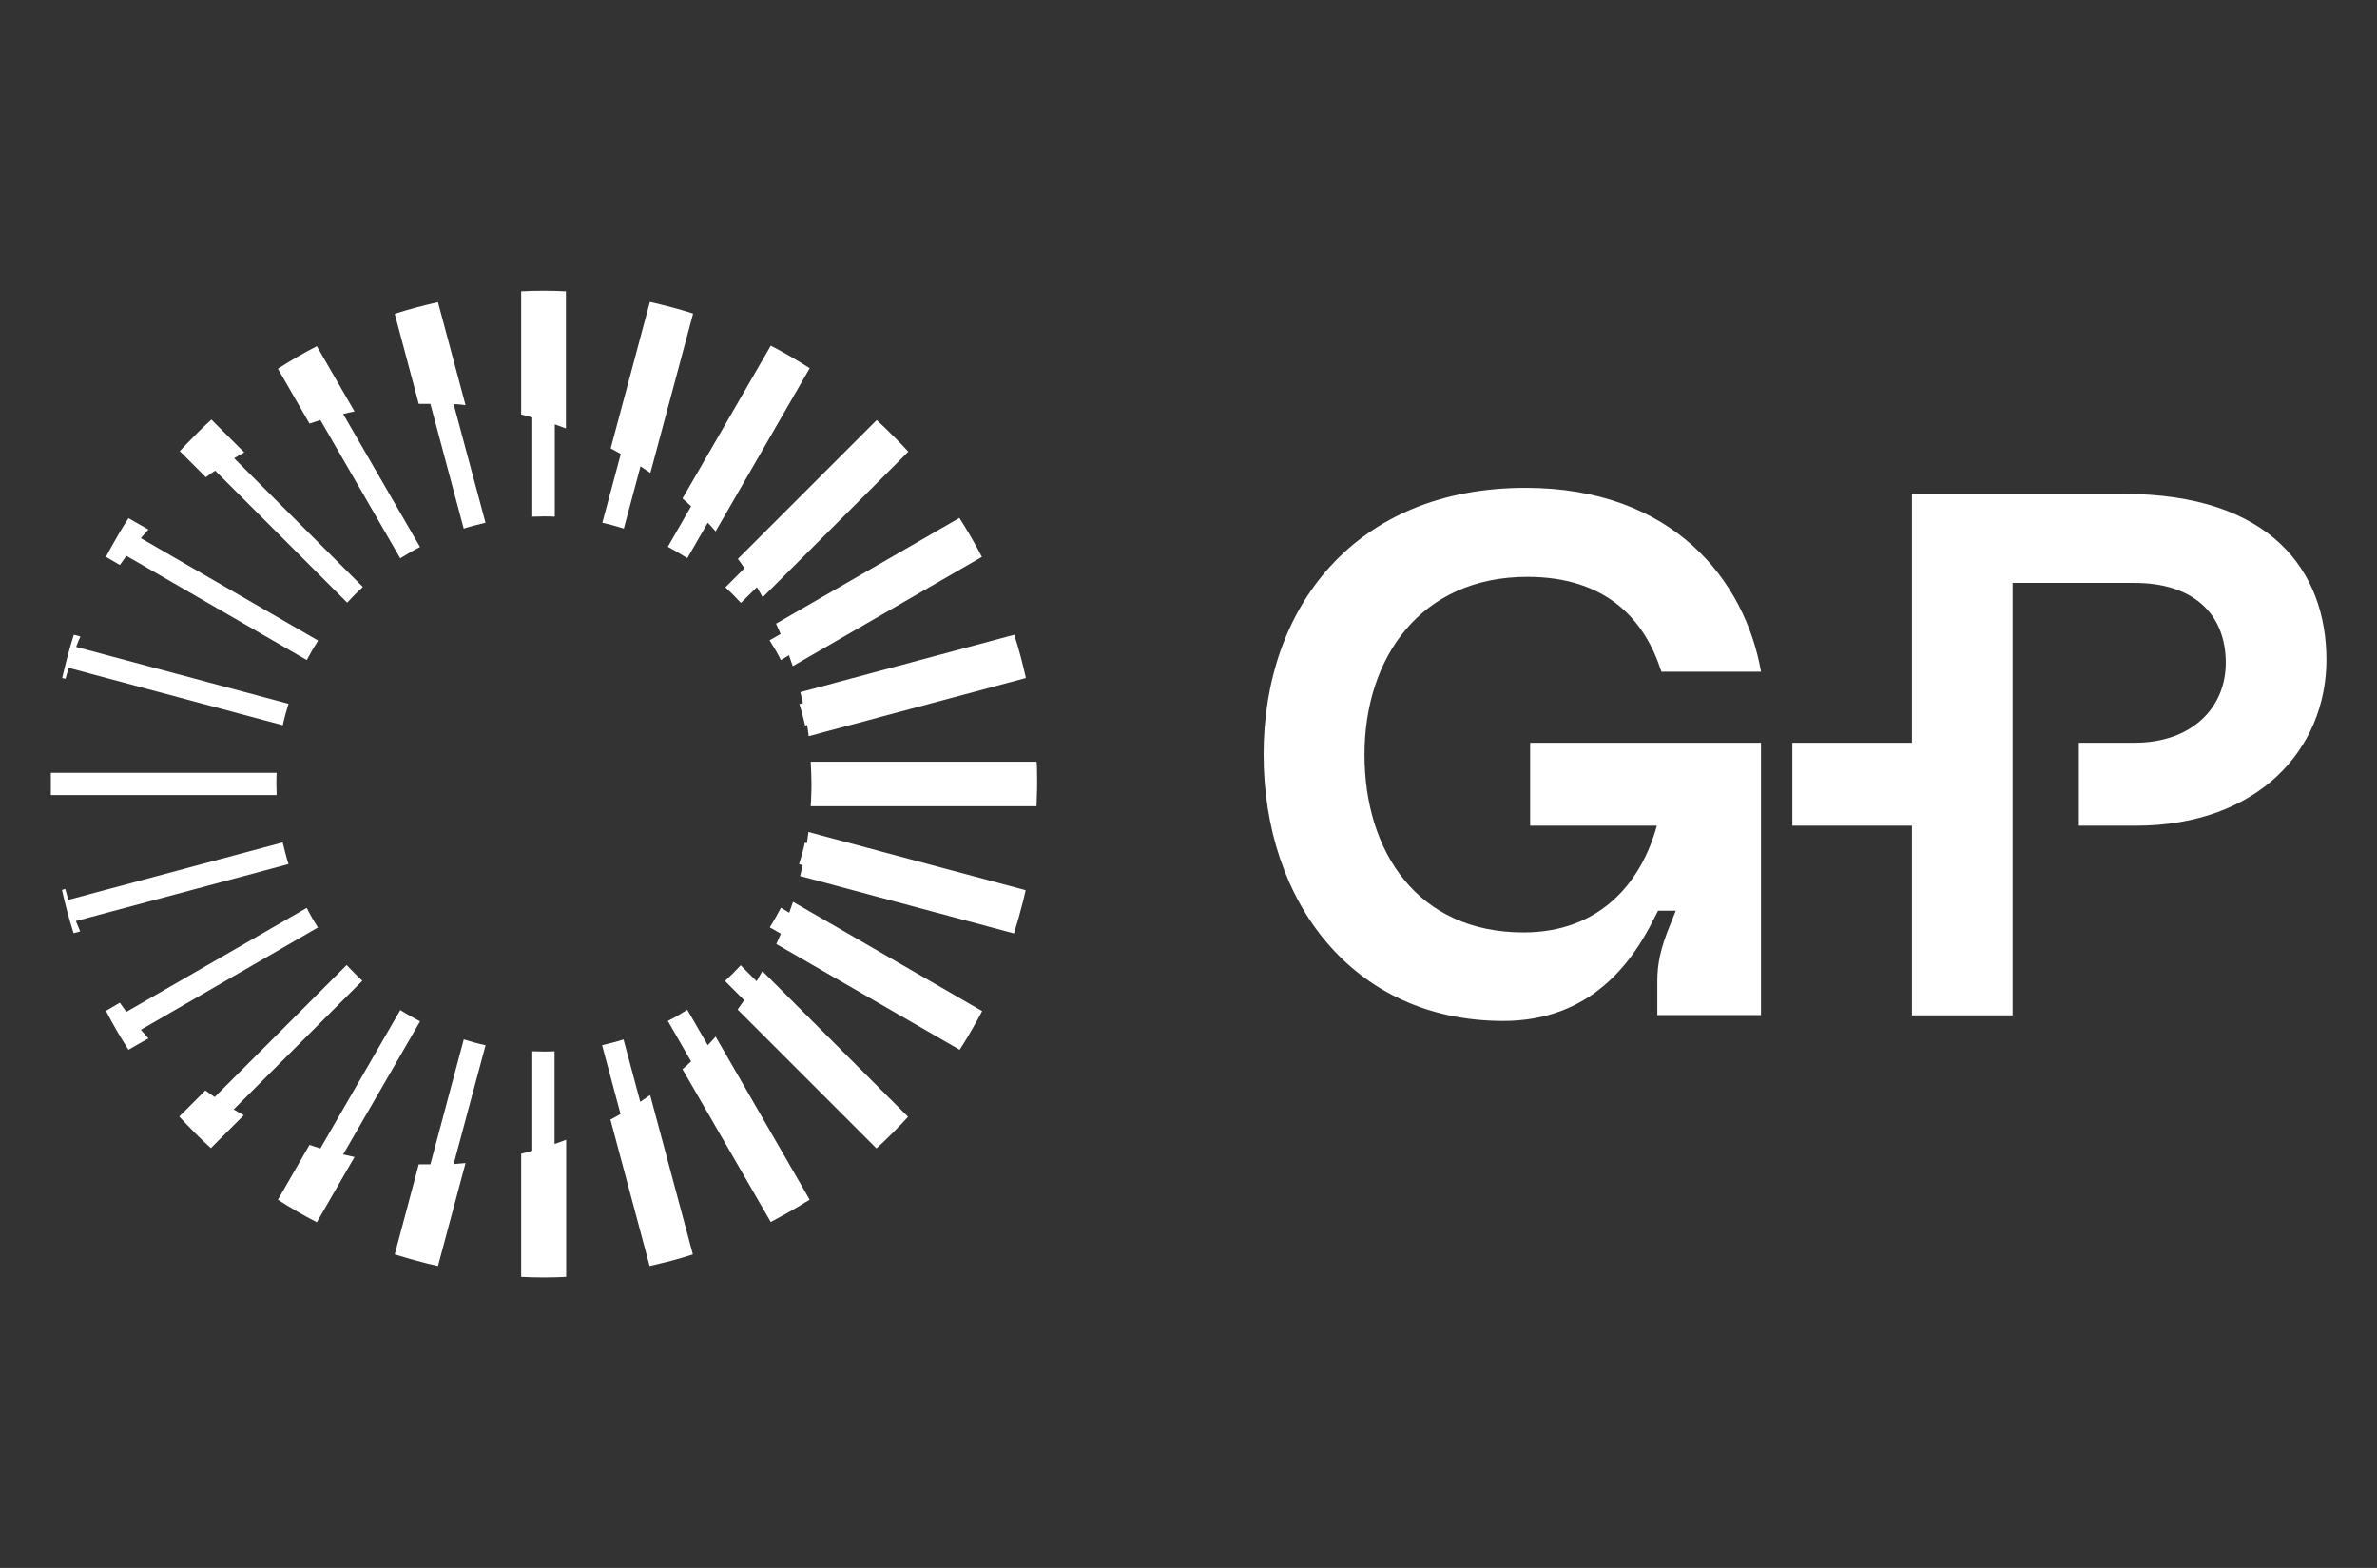 <?xml version="1.0" encoding="UTF-8"?>
<svg id="Layer_1" xmlns="http://www.w3.org/2000/svg" xmlns:xlink="http://www.w3.org/1999/xlink" version="1.1" viewBox="0 0 94 62">
  <rect x="0" y="0" width="94" height="62" fill="#333333" stroke="none"/>
  <!-- Generator: Adobe Illustrator 29.2.1, SVG Export Plug-In . SVG Version: 2.1.0 Build 116)  -->
  <defs>
    <style>
      .st0 {
        fill: none;
      }

      .st1 {
        fill: #fff;
      }

      .st2 {
        clip-path: url(#clippath);
      }
    </style>
    <clipPath id="clippath">
      <rect class="st0" x="-3.75" y="9" width="101.5" height="44"/>
    </clipPath>
  </defs>
  <g class="st2">
    <g>
      <path class="st1" d="M21.95,45.23c.15-.05.3-.11.44-.16v5.42c-.59.03-1.18.03-1.78,0v-4.87c.15-.04.3-.07.44-.12v-3.93c.15,0,.3.01.44.01s.3,0,.44-.01v3.65h0ZM24.67,41.1c-.28.09-.57.16-.86.23l.73,2.72c-.13.08-.27.15-.4.22l1.55,5.79c.43-.1.86-.2,1.29-.33.14-.04.28-.09.42-.13l-1.69-6.3c-.13.09-.26.18-.39.27l-.66-2.46h0ZM27.18,39.93c-.25.16-.51.31-.77.44l.92,1.6c-.11.1-.22.21-.34.31l3.49,6.04c.39-.21.78-.42,1.16-.65.13-.08.25-.16.38-.23l-3.72-6.45c-.1.12-.21.23-.31.34,0,0-.81-1.4-.81-1.4ZM29.3,38.16c-.2.22-.41.43-.63.63l.76.76c-.09.12-.17.25-.26.37l5.49,5.49c.22-.2.43-.4.64-.61.21-.21.41-.42.61-.64l-5.76-5.76c-.08.13-.15.27-.23.4,0,0-.62-.62-.62-.62ZM30.88,35.9c-.14.26-.28.52-.44.77l.44.25c-.06.14-.12.27-.18.41l7.25,4.18c.24-.37.47-.76.68-1.14.07-.13.14-.26.21-.39l-7.48-4.32c-.05.14-.1.29-.15.43l-.32-.19h0ZM31.83,33.31c-.06.29-.14.57-.23.86l.14.04c-.03.14-.06.29-.1.43l8.46,2.27c.13-.42.25-.85.36-1.28.03-.14.07-.29.1-.43l-8.59-2.3c-.02.15-.04.3-.06.44l-.08-.02h0ZM41.01,30.56c0-.15,0-.3-.02-.44h-8.93c0,.15.02.29.02.44h0c0,.15.01.3.01.44,0,.15,0,.3-.01.44h0c0,.15-.01.3-.02.44h8.93c.02-.44.03-.89.02-1.33h0ZM31.61,27.83c.09.28.16.57.23.86l.08-.02c.02.15.04.29.06.44l8.59-2.3c-.13-.58-.28-1.15-.46-1.71l-8.46,2.27c.04.14.07.29.1.43l-.14.04h0ZM30.44,25.33c.16.25.31.51.44.77l.32-.19c.05.14.1.28.15.43l7.48-4.32c-.27-.52-.57-1.04-.89-1.54l-7.25,4.18c.06.13.12.27.18.41,0,0-.44.25-.44.25ZM28.67,23.21c.22.2.43.41.63.63l.63-.62c.08.13.16.26.23.4l5.76-5.76c-.3-.33-.61-.64-.93-.95-.11-.1-.21-.2-.32-.3l-5.49,5.49c.09.12.18.24.26.37l-.76.76ZM26.41,21.62c.26.14.52.29.77.45l.81-1.4c.11.11.21.23.31.34l3.72-6.45c-.5-.32-1.01-.62-1.54-.89l-3.49,6.04c.11.1.23.2.34.31,0,0-.92,1.6-.92,1.6ZM23.81,20.67c.29.06.57.14.86.23l.66-2.46c.13.09.26.17.39.26l1.69-6.3c-.56-.18-1.14-.33-1.71-.46l-1.55,5.79c.13.07.27.15.4.22,0,0-.73,2.72-.73,2.72ZM21.06,20.43c.15,0,.29-.01.44-.01s.3,0,.44.01v-3.65c.15.05.3.11.44.16v-5.42c-.59-.03-1.18-.03-1.77,0v4.87c.15.04.3.07.44.12,0,0,0,3.93,0,3.93ZM18.34,20.9c.28-.09.57-.16.86-.23l-1.26-4.69c.16,0,.31.02.47.04l-1.09-4.07c-.58.13-1.15.28-1.71.46l.95,3.56c.15,0,.3,0,.46,0l1.32,4.94h0ZM15.84,22.07c.25-.16.51-.31.77-.44l-3.04-5.26c.15-.04.3-.07.45-.1l-1.49-2.58c-.53.27-1.04.57-1.54.89l1.25,2.17c.14-.05.29-.09.43-.14l3.16,5.47h0ZM13.72,23.84c.2-.22.41-.43.63-.63l-5.09-5.09c.13-.08.26-.16.4-.23l-1.3-1.3c-.33.3-.64.61-.95.93-.1.11-.2.21-.3.32l1.03,1.03c.12-.09.24-.18.37-.26,0,0,5.22,5.22,5.22,5.22ZM12.13,26.1c.14-.26.29-.52.45-.77l-7.01-4.05c.1-.12.2-.23.3-.34l-.79-.45c-.24.37-.47.76-.68,1.14-.07.13-.14.26-.21.39l.55.32c.09-.12.17-.24.26-.36l7.13,4.12ZM11.18,28.69c.06-.29.14-.57.23-.86l-8.4-2.25c.05-.14.11-.28.17-.41l-.26-.07c-.18.56-.33,1.14-.46,1.71l.13.03c.04-.14.08-.28.13-.43,0,0,8.47,2.27,8.47,2.27ZM10.94,31.44c0-.15-.01-.3-.01-.44,0-.15,0-.3.01-.44H2.01v.05c0,.13,0,.26,0,.39,0,.13,0,.26,0,.39v.05h8.93ZM11.41,34.17c-.09-.28-.16-.57-.23-.86l-8.47,2.27c-.05-.14-.09-.28-.13-.43l-.13.04c.13.58.28,1.15.46,1.71l.26-.07c-.06-.14-.11-.27-.17-.41l8.4-2.25h0ZM12.57,36.67c-.16-.25-.31-.51-.44-.77l-7.13,4.11c-.09-.12-.18-.24-.26-.36l-.55.32c.27.53.57,1.04.89,1.54l.79-.45c-.1-.11-.2-.23-.3-.34l7.01-4.05ZM14.34,38.79c-.11-.1-.22-.2-.32-.31-.1-.1-.21-.21-.31-.32l-5.22,5.22c-.12-.09-.25-.17-.37-.26l-1.03,1.03c.4.44.82.86,1.25,1.25l1.3-1.3c-.13-.08-.27-.15-.4-.23,0,0,5.09-5.09,5.09-5.09ZM16.6,40.38c-.26-.14-.52-.28-.77-.44l-3.16,5.47c-.14-.04-.29-.09-.43-.14l-1.25,2.17c.5.32,1.01.62,1.54.89l1.49-2.58c-.15-.03-.3-.07-.45-.1l3.04-5.26h0ZM19.2,41.33c-.29-.06-.57-.14-.86-.23l-1.32,4.94c-.15,0-.31,0-.46,0l-.95,3.56c.42.13.85.25,1.28.36.14.03.29.07.43.1l1.09-4.07c-.16.01-.31.03-.47.04l1.26-4.69h0Z"/>
      <path class="st1" d="M69.64,26.55c-.64-3.6-3.48-7.26-9.31-7.26-6.73,0-10.36,4.71-10.36,10.54s3.54,10.54,9.48,10.54c3.45,0,5.09-2.31,5.94-4.01l.18-.35h.7l-.2.5c-.41.99-.53,1.61-.53,2.28v1.35h4.1v-10.77h-9.13v3.28h5.01c-.62,2.28-2.28,4.22-5.27,4.22-4.19,0-6.29-3.19-6.29-7.03s2.23-7.03,6.44-7.03c3.16,0,4.66,1.73,5.3,3.75h3.95ZM75.61,19.53h8.37c5.8,0,8.02,3.04,8.02,6.56s-2.69,6.56-7.55,6.56h-2.24v-3.28h2.21c2.25,0,3.6-1.38,3.6-3.16,0-1.99-1.35-3.16-3.6-3.16h-4.83v17.1h-3.98v-7.5h-4.73v-3.28h4.73v-9.84Z"/>
    </g>
  </g>
</svg>